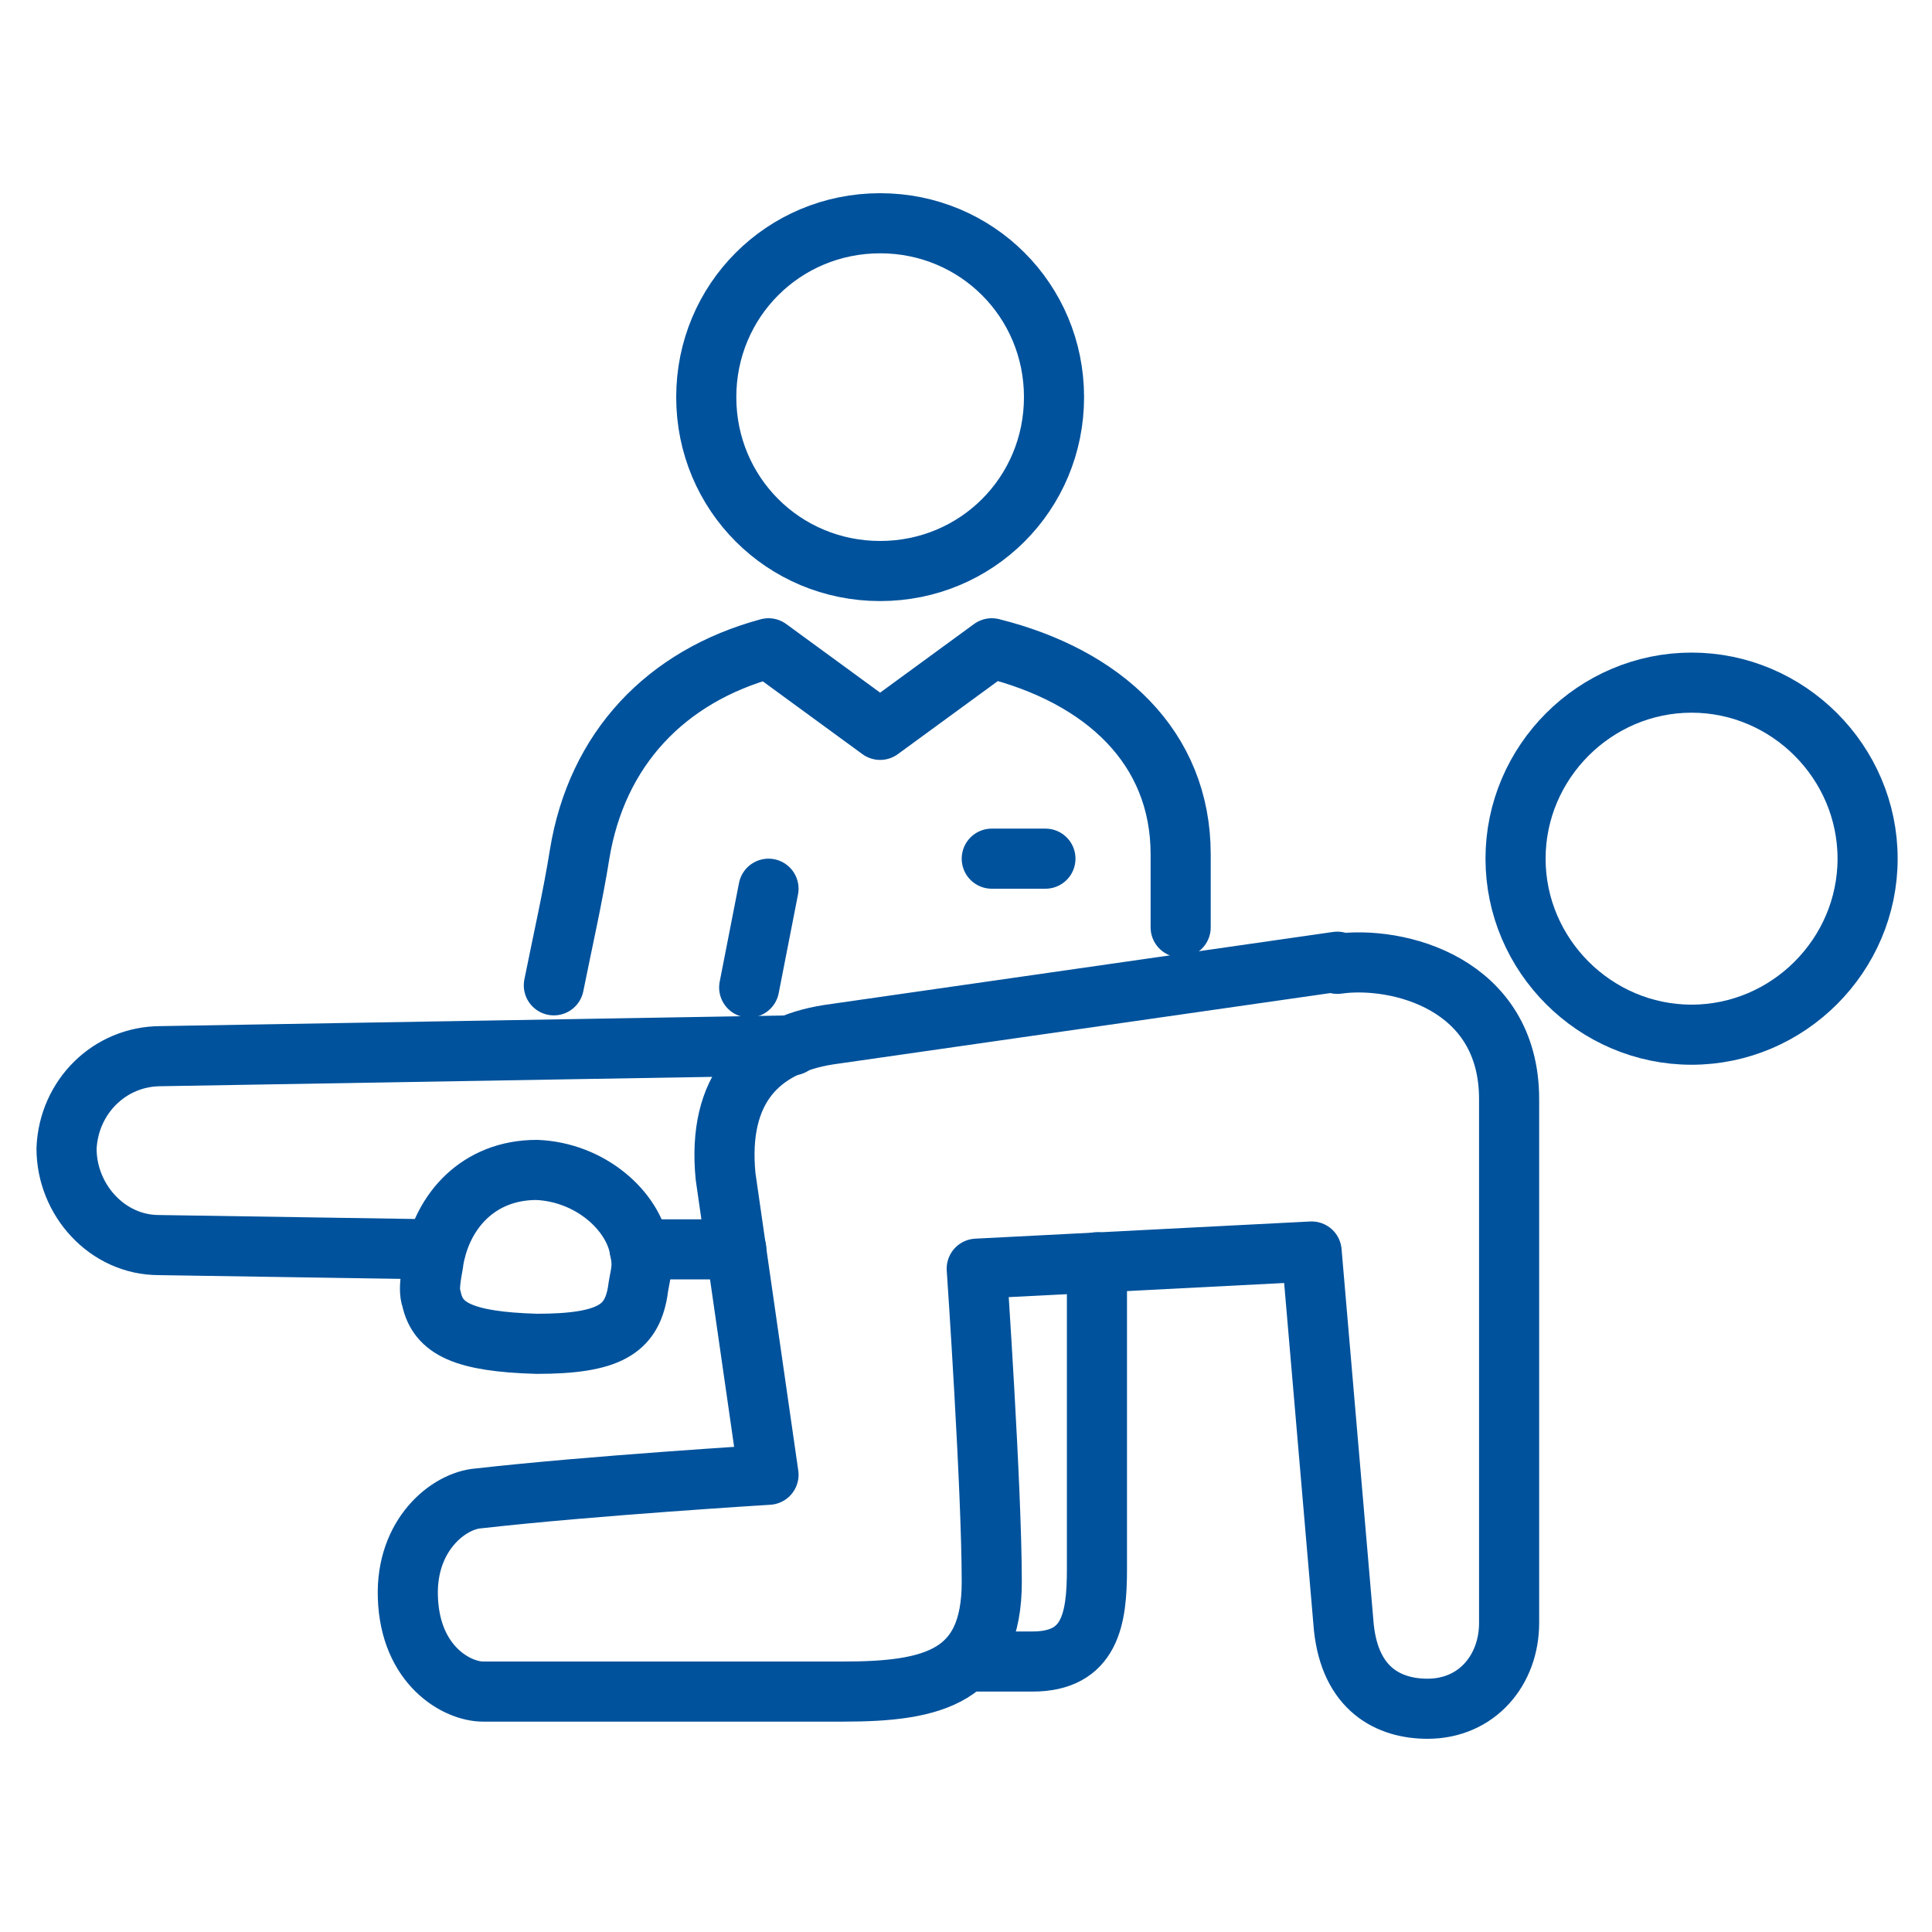 <?xml version="1.0" encoding="UTF-8"?>
<svg id="Layer_1" xmlns="http://www.w3.org/2000/svg" xmlns:xlink="http://www.w3.org/1999/xlink" version="1.1" viewBox="0 0 90 90">
  <!-- Generator: Adobe Illustrator 29.2.1, SVG Export Plug-In . SVG Version: 2.1.0 Build 116)  -->
  <defs>
    <style>
      .st0 {
        fill: none;
        stroke: #00529c;
        stroke-linecap: round;
        stroke-linejoin: round;
        stroke-width: 2.8px;
      }
    </style>
  </defs>
  <path class="st0" d="M41,26.6c4.5,0,8.1-3.6,8.1-8.1s-3.6-8.1-8.1-8.1-8.1,3.6-8.1,8.1,3.6,8.1,8.1,8.1Z"/>
  <path class="st0" d="M51.1,58.8v14.3c0,2.3-.3,4.3-3,4.3h-3.1"/>
  <path class="st0" d="M36.9,48.7l-29.4.5c-2.4,0-4.3,1.9-4.4,4.3,0,2.4,1.9,4.5,4.3,4.5l12.9.2"/>
  <path class="st0" d="M62.3,44.8l-23.7,3.4c-3.2.5-5.2,2.5-4.8,6.6l2,13.9s-8.2.5-13.5,1.1c-1.4.1-3.4,1.7-3.3,4.6.1,3.2,2.3,4.4,3.5,4.4h16.8c4.2,0,6.9-.7,6.9-5.1s-.7-14.6-.7-14.6l15.6-.8,1.5,17.5c.3,2.9,2.1,3.8,3.9,3.8,2.3,0,3.8-1.8,3.8-4v-24.4c0-5.4-5.2-6.7-8-6.3h0Z"/>
  <path class="st0" d="M29.7,60.2c.1-.8.3-1.1.1-2-.3-1.8-2.3-3.6-4.8-3.7-2.7,0-4.4,1.9-4.8,4.2,0,.2-.3,1.3-.1,1.8.3,1.4,1.5,2,4.9,2.1,3.4,0,4.4-.7,4.7-2.4h0Z"/>
  <path class="st0" d="M78.8,31.8c-4.5,0-8.2,3.7-8.2,8.2s3.7,8.2,8.2,8.2,8.2-3.7,8.2-8.2-3.7-8.2-8.2-8.2Z"/>
  <line class="st0" x1="46.2" y1="40" x2="48.7" y2="40"/>
  <path class="st0" d="M55,43.2v-3.4c0-5-3.6-8.3-8.8-9.6l-5.2,3.8-5.2-3.8c-4.8,1.3-8,4.7-8.8,9.6-.3,1.9-.8,4.1-1.2,6.1"/>
  <line class="st0" x1="35.8" y1="41.4" x2="34.9" y2="46"/>
  <line class="st0" x1="29.8" y1="58.2" x2="34.3" y2="58.2"/>
</svg>